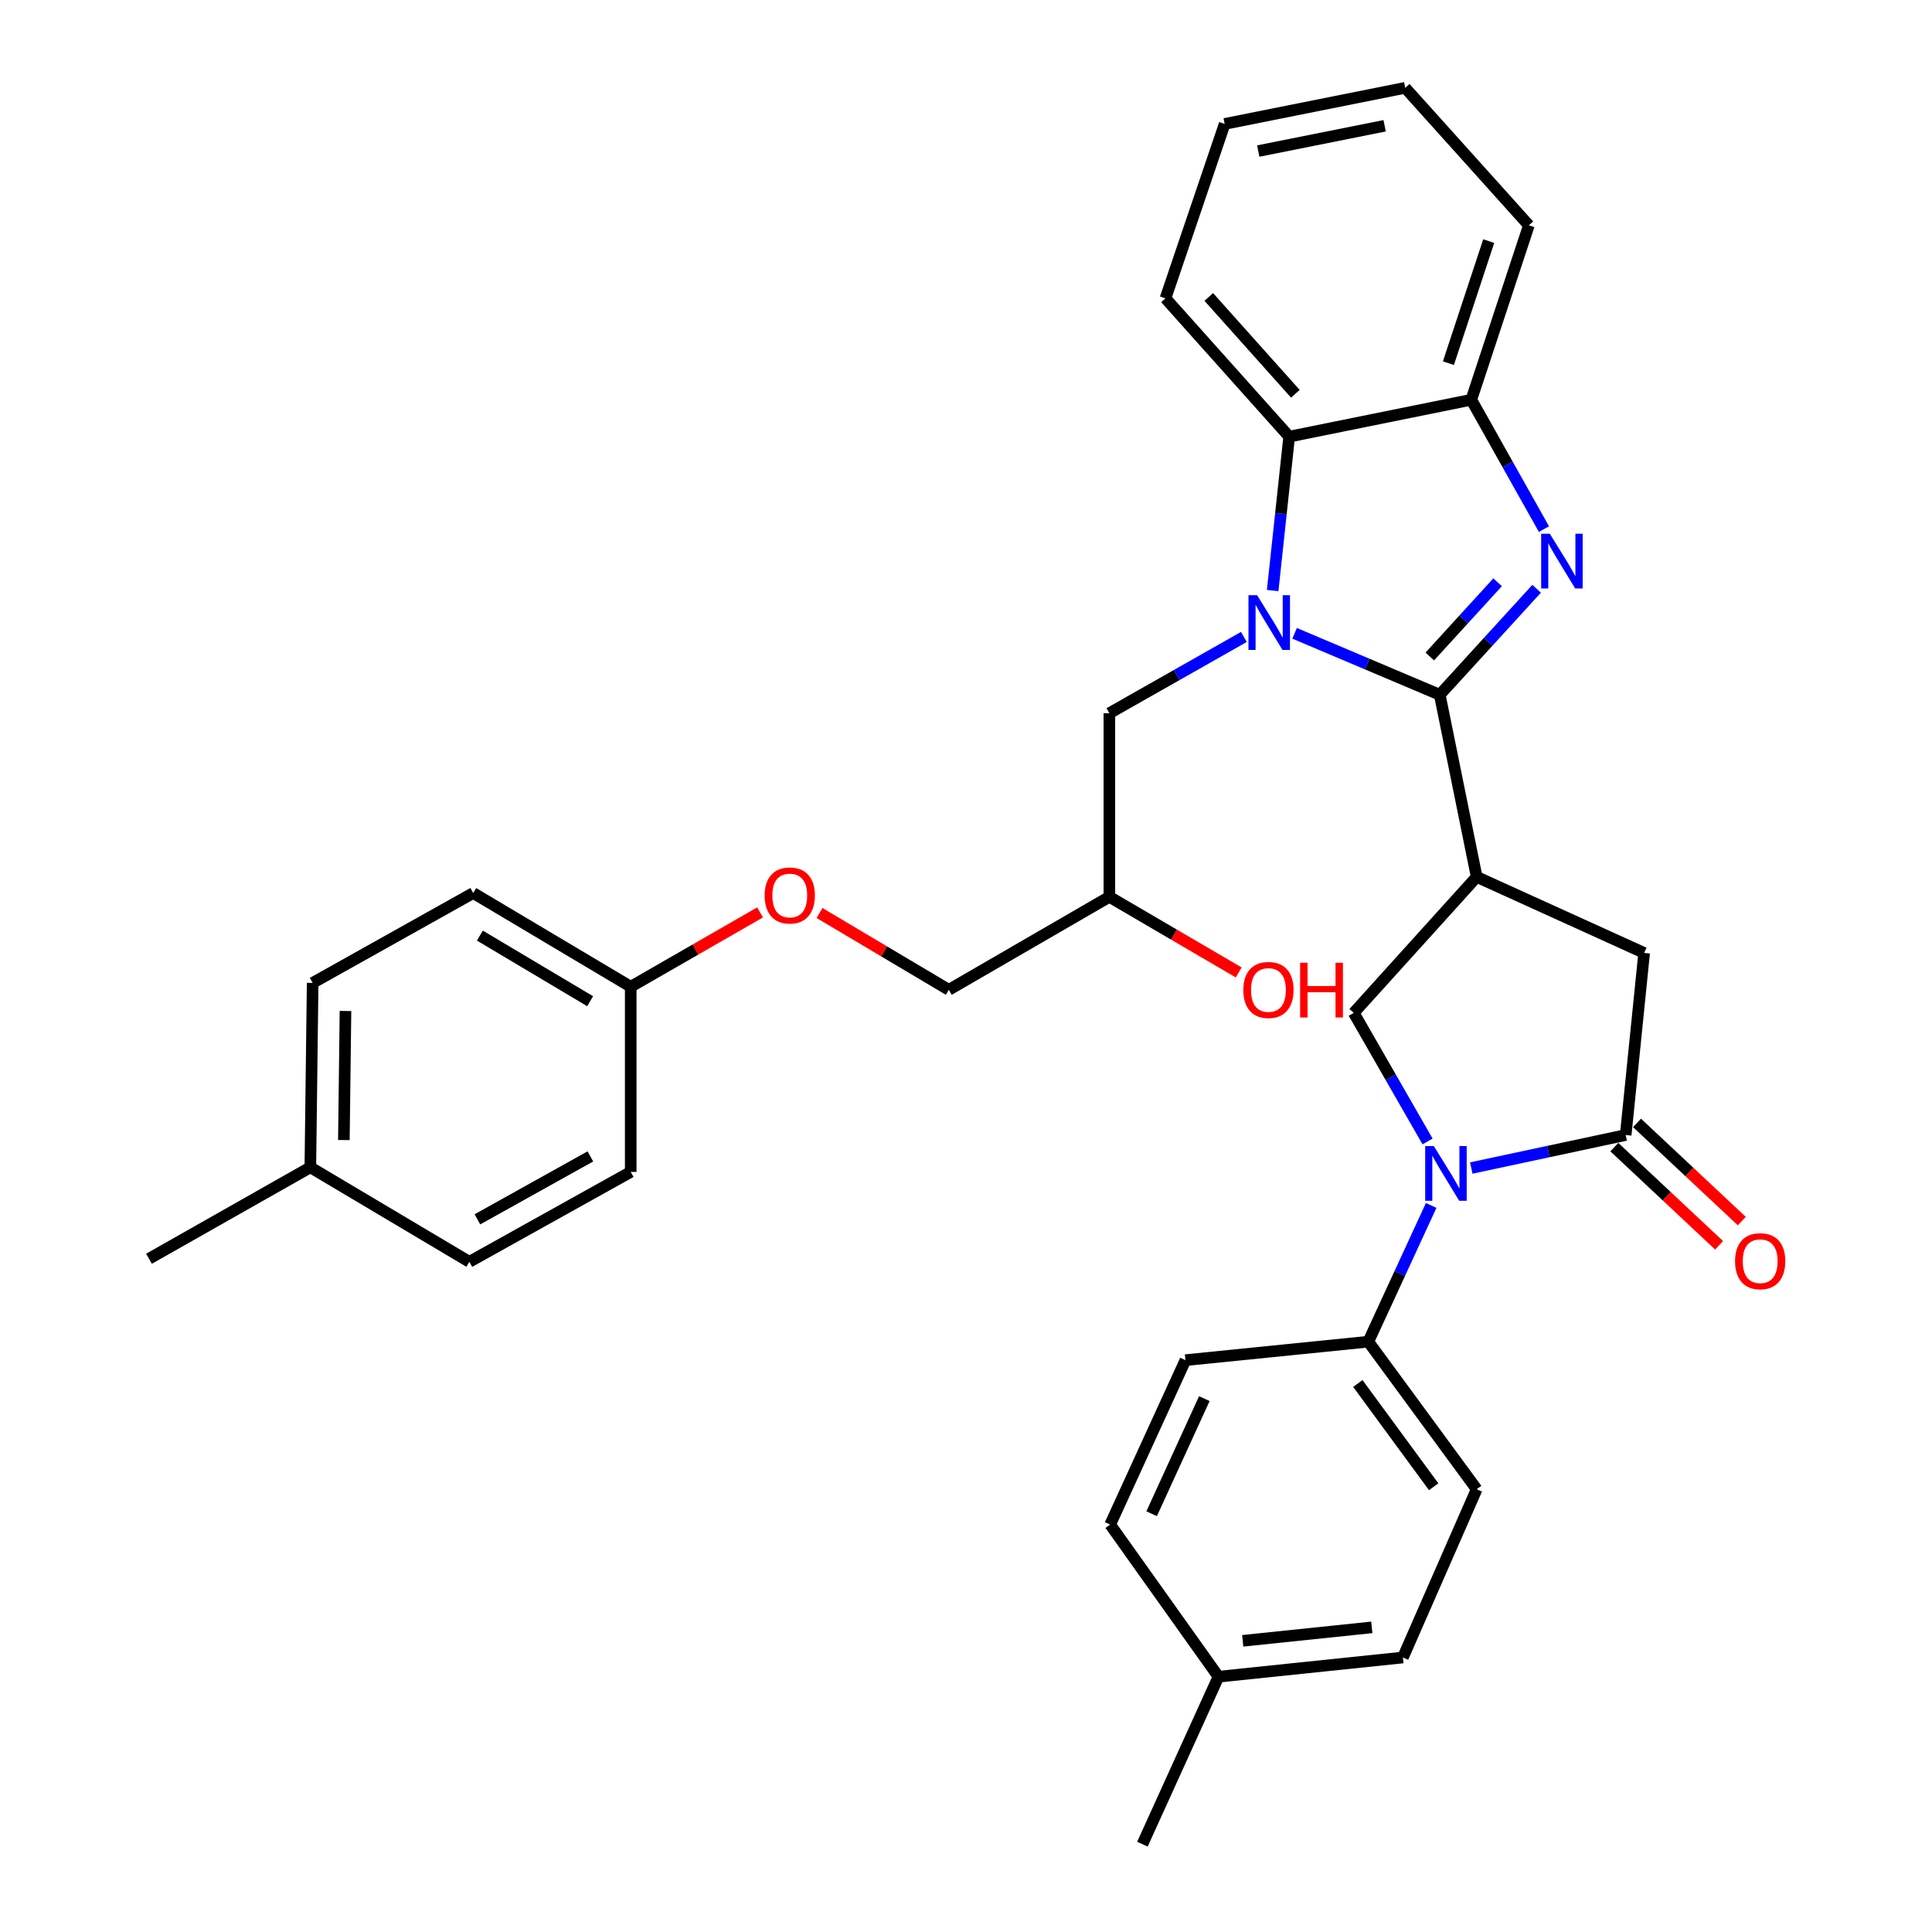 <?xml version='1.0' encoding='iso-8859-1'?>
<svg version='1.1' baseProfile='full'
              xmlns='http://www.w3.org/2000/svg'
                      xmlns:rdkit='http://www.rdkit.org/xml'
                      xmlns:xlink='http://www.w3.org/1999/xlink'
                  xml:space='preserve'
width='1000px' height='1000px' viewBox='0 0 1000 1000'>
<!-- END OF HEADER -->
<rect style='opacity:1.0;fill:#FFFFFF;stroke:none' width='1000' height='1000' x='0' y='0'> </rect>
<path class='bond-0' d='M 745.218,359.616 L 707.652,343.711' style='fill:none;fill-rule:evenodd;stroke:#000000;stroke-width:6px;stroke-linecap:butt;stroke-linejoin:miter;stroke-opacity:1' />
<path class='bond-0' d='M 707.652,343.711 L 670.086,327.805' style='fill:none;fill-rule:evenodd;stroke:#0000FF;stroke-width:6px;stroke-linecap:butt;stroke-linejoin:miter;stroke-opacity:1' />
<path class='bond-1' d='M 745.218,359.616 L 770.289,332.179' style='fill:none;fill-rule:evenodd;stroke:#000000;stroke-width:6px;stroke-linecap:butt;stroke-linejoin:miter;stroke-opacity:1' />
<path class='bond-1' d='M 770.289,332.179 L 795.36,304.743' style='fill:none;fill-rule:evenodd;stroke:#0000FF;stroke-width:6px;stroke-linecap:butt;stroke-linejoin:miter;stroke-opacity:1' />
<path class='bond-1' d='M 740.058,339.797 L 757.608,320.591' style='fill:none;fill-rule:evenodd;stroke:#000000;stroke-width:6px;stroke-linecap:butt;stroke-linejoin:miter;stroke-opacity:1' />
<path class='bond-1' d='M 757.608,320.591 L 775.157,301.386' style='fill:none;fill-rule:evenodd;stroke:#0000FF;stroke-width:6px;stroke-linecap:butt;stroke-linejoin:miter;stroke-opacity:1' />
<path class='bond-2' d='M 745.218,359.616 L 764.324,453.876' style='fill:none;fill-rule:evenodd;stroke:#000000;stroke-width:6px;stroke-linecap:butt;stroke-linejoin:miter;stroke-opacity:1' />
<path class='bond-6' d='M 658.729,305.664 L 663.003,265.836' style='fill:none;fill-rule:evenodd;stroke:#0000FF;stroke-width:6px;stroke-linecap:butt;stroke-linejoin:miter;stroke-opacity:1' />
<path class='bond-6' d='M 663.003,265.836 L 667.276,226.007' style='fill:none;fill-rule:evenodd;stroke:#000000;stroke-width:6px;stroke-linecap:butt;stroke-linejoin:miter;stroke-opacity:1' />
<path class='bond-9' d='M 643.832,329.682 L 609.02,349.42' style='fill:none;fill-rule:evenodd;stroke:#0000FF;stroke-width:6px;stroke-linecap:butt;stroke-linejoin:miter;stroke-opacity:1' />
<path class='bond-9' d='M 609.02,349.42 L 574.208,369.159' style='fill:none;fill-rule:evenodd;stroke:#000000;stroke-width:6px;stroke-linecap:butt;stroke-linejoin:miter;stroke-opacity:1' />
<path class='bond-7' d='M 799.145,273.871 L 780.341,240.391' style='fill:none;fill-rule:evenodd;stroke:#0000FF;stroke-width:6px;stroke-linecap:butt;stroke-linejoin:miter;stroke-opacity:1' />
<path class='bond-7' d='M 780.341,240.391 L 761.537,206.911' style='fill:none;fill-rule:evenodd;stroke:#000000;stroke-width:6px;stroke-linecap:butt;stroke-linejoin:miter;stroke-opacity:1' />
<path class='bond-5' d='M 764.324,453.876 L 700.688,524.259' style='fill:none;fill-rule:evenodd;stroke:#000000;stroke-width:6px;stroke-linecap:butt;stroke-linejoin:miter;stroke-opacity:1' />
<path class='bond-8' d='M 764.324,453.876 L 851.007,493.243' style='fill:none;fill-rule:evenodd;stroke:#000000;stroke-width:6px;stroke-linecap:butt;stroke-linejoin:miter;stroke-opacity:1' />
<path class='bond-3' d='M 738.908,590.817 L 719.798,557.538' style='fill:none;fill-rule:evenodd;stroke:#0000FF;stroke-width:6px;stroke-linecap:butt;stroke-linejoin:miter;stroke-opacity:1' />
<path class='bond-3' d='M 719.798,557.538 L 700.688,524.259' style='fill:none;fill-rule:evenodd;stroke:#000000;stroke-width:6px;stroke-linecap:butt;stroke-linejoin:miter;stroke-opacity:1' />
<path class='bond-10' d='M 740.775,623.931 L 724.506,659.194' style='fill:none;fill-rule:evenodd;stroke:#0000FF;stroke-width:6px;stroke-linecap:butt;stroke-linejoin:miter;stroke-opacity:1' />
<path class='bond-10' d='M 724.506,659.194 L 708.237,694.458' style='fill:none;fill-rule:evenodd;stroke:#000000;stroke-width:6px;stroke-linecap:butt;stroke-linejoin:miter;stroke-opacity:1' />
<path class='bond-34' d='M 761.533,604.569 L 801.493,596.027' style='fill:none;fill-rule:evenodd;stroke:#0000FF;stroke-width:6px;stroke-linecap:butt;stroke-linejoin:miter;stroke-opacity:1' />
<path class='bond-34' d='M 801.493,596.027 L 841.454,587.485' style='fill:none;fill-rule:evenodd;stroke:#000000;stroke-width:6px;stroke-linecap:butt;stroke-linejoin:miter;stroke-opacity:1' />
<path class='bond-4' d='M 841.454,587.485 L 851.007,493.243' style='fill:none;fill-rule:evenodd;stroke:#000000;stroke-width:6px;stroke-linecap:butt;stroke-linejoin:miter;stroke-opacity:1' />
<path class='bond-11' d='M 835.581,593.752 L 862.693,619.159' style='fill:none;fill-rule:evenodd;stroke:#000000;stroke-width:6px;stroke-linecap:butt;stroke-linejoin:miter;stroke-opacity:1' />
<path class='bond-11' d='M 862.693,619.159 L 889.806,644.565' style='fill:none;fill-rule:evenodd;stroke:#FF0000;stroke-width:6px;stroke-linecap:butt;stroke-linejoin:miter;stroke-opacity:1' />
<path class='bond-11' d='M 847.327,581.217 L 874.439,606.624' style='fill:none;fill-rule:evenodd;stroke:#000000;stroke-width:6px;stroke-linecap:butt;stroke-linejoin:miter;stroke-opacity:1' />
<path class='bond-11' d='M 874.439,606.624 L 901.552,632.03' style='fill:none;fill-rule:evenodd;stroke:#FF0000;stroke-width:6px;stroke-linecap:butt;stroke-linejoin:miter;stroke-opacity:1' />
<path class='bond-27' d='M 667.276,226.007 L 603.249,154.412' style='fill:none;fill-rule:evenodd;stroke:#000000;stroke-width:6px;stroke-linecap:butt;stroke-linejoin:miter;stroke-opacity:1' />
<path class='bond-27' d='M 670.477,203.817 L 625.658,153.7' style='fill:none;fill-rule:evenodd;stroke:#000000;stroke-width:6px;stroke-linecap:butt;stroke-linejoin:miter;stroke-opacity:1' />
<path class='bond-33' d='M 667.276,226.007 L 761.537,206.911' style='fill:none;fill-rule:evenodd;stroke:#000000;stroke-width:6px;stroke-linecap:butt;stroke-linejoin:miter;stroke-opacity:1' />
<path class='bond-28' d='M 761.537,206.911 L 791.341,116.63' style='fill:none;fill-rule:evenodd;stroke:#000000;stroke-width:6px;stroke-linecap:butt;stroke-linejoin:miter;stroke-opacity:1' />
<path class='bond-28' d='M 749.695,187.983 L 770.558,124.787' style='fill:none;fill-rule:evenodd;stroke:#000000;stroke-width:6px;stroke-linecap:butt;stroke-linejoin:miter;stroke-opacity:1' />
<path class='bond-14' d='M 574.208,369.159 L 574.208,464.202' style='fill:none;fill-rule:evenodd;stroke:#000000;stroke-width:6px;stroke-linecap:butt;stroke-linejoin:miter;stroke-opacity:1' />
<path class='bond-12' d='M 708.237,694.458 L 764.324,770.824' style='fill:none;fill-rule:evenodd;stroke:#000000;stroke-width:6px;stroke-linecap:butt;stroke-linejoin:miter;stroke-opacity:1' />
<path class='bond-12' d='M 702.804,716.081 L 742.065,769.538' style='fill:none;fill-rule:evenodd;stroke:#000000;stroke-width:6px;stroke-linecap:butt;stroke-linejoin:miter;stroke-opacity:1' />
<path class='bond-13' d='M 708.237,694.458 L 613.585,704.011' style='fill:none;fill-rule:evenodd;stroke:#000000;stroke-width:6px;stroke-linecap:butt;stroke-linejoin:miter;stroke-opacity:1' />
<path class='bond-19' d='M 764.324,770.824 L 726.14,857.918' style='fill:none;fill-rule:evenodd;stroke:#000000;stroke-width:6px;stroke-linecap:butt;stroke-linejoin:miter;stroke-opacity:1' />
<path class='bond-18' d='M 613.585,704.011 L 574.628,789.119' style='fill:none;fill-rule:evenodd;stroke:#000000;stroke-width:6px;stroke-linecap:butt;stroke-linejoin:miter;stroke-opacity:1' />
<path class='bond-18' d='M 623.361,723.926 L 596.091,783.502' style='fill:none;fill-rule:evenodd;stroke:#000000;stroke-width:6px;stroke-linecap:butt;stroke-linejoin:miter;stroke-opacity:1' />
<path class='bond-17' d='M 574.208,464.202 L 491.104,512.33' style='fill:none;fill-rule:evenodd;stroke:#000000;stroke-width:6px;stroke-linecap:butt;stroke-linejoin:miter;stroke-opacity:1' />
<path class='bond-26' d='M 574.208,464.202 L 607.682,483.77' style='fill:none;fill-rule:evenodd;stroke:#000000;stroke-width:6px;stroke-linecap:butt;stroke-linejoin:miter;stroke-opacity:1' />
<path class='bond-26' d='M 607.682,483.77 L 641.156,503.337' style='fill:none;fill-rule:evenodd;stroke:#FF0000;stroke-width:6px;stroke-linecap:butt;stroke-linejoin:miter;stroke-opacity:1' />
<path class='bond-15' d='M 424.176,472.566 L 457.64,492.448' style='fill:none;fill-rule:evenodd;stroke:#FF0000;stroke-width:6px;stroke-linecap:butt;stroke-linejoin:miter;stroke-opacity:1' />
<path class='bond-15' d='M 457.64,492.448 L 491.104,512.33' style='fill:none;fill-rule:evenodd;stroke:#000000;stroke-width:6px;stroke-linecap:butt;stroke-linejoin:miter;stroke-opacity:1' />
<path class='bond-16' d='M 393.408,472.256 L 359.934,491.496' style='fill:none;fill-rule:evenodd;stroke:#FF0000;stroke-width:6px;stroke-linecap:butt;stroke-linejoin:miter;stroke-opacity:1' />
<path class='bond-16' d='M 359.934,491.496 L 326.46,510.736' style='fill:none;fill-rule:evenodd;stroke:#000000;stroke-width:6px;stroke-linecap:butt;stroke-linejoin:miter;stroke-opacity:1' />
<path class='bond-22' d='M 326.46,510.736 L 326.46,606.581' style='fill:none;fill-rule:evenodd;stroke:#000000;stroke-width:6px;stroke-linecap:butt;stroke-linejoin:miter;stroke-opacity:1' />
<path class='bond-23' d='M 326.46,510.736 L 244.94,462.227' style='fill:none;fill-rule:evenodd;stroke:#000000;stroke-width:6px;stroke-linecap:butt;stroke-linejoin:miter;stroke-opacity:1' />
<path class='bond-23' d='M 305.448,518.222 L 248.383,484.266' style='fill:none;fill-rule:evenodd;stroke:#000000;stroke-width:6px;stroke-linecap:butt;stroke-linejoin:miter;stroke-opacity:1' />
<path class='bond-20' d='M 574.628,789.119 L 630.686,867.862' style='fill:none;fill-rule:evenodd;stroke:#000000;stroke-width:6px;stroke-linecap:butt;stroke-linejoin:miter;stroke-opacity:1' />
<path class='bond-36' d='M 726.14,857.918 L 630.686,867.862' style='fill:none;fill-rule:evenodd;stroke:#000000;stroke-width:6px;stroke-linecap:butt;stroke-linejoin:miter;stroke-opacity:1' />
<path class='bond-36' d='M 710.042,842.324 L 643.225,849.285' style='fill:none;fill-rule:evenodd;stroke:#000000;stroke-width:6px;stroke-linecap:butt;stroke-linejoin:miter;stroke-opacity:1' />
<path class='bond-29' d='M 630.686,867.862 L 591.31,954.545' style='fill:none;fill-rule:evenodd;stroke:#000000;stroke-width:6px;stroke-linecap:butt;stroke-linejoin:miter;stroke-opacity:1' />
<path class='bond-21' d='M 160.633,604.195 L 161.826,508.751' style='fill:none;fill-rule:evenodd;stroke:#000000;stroke-width:6px;stroke-linecap:butt;stroke-linejoin:miter;stroke-opacity:1' />
<path class='bond-21' d='M 177.989,590.094 L 178.824,523.283' style='fill:none;fill-rule:evenodd;stroke:#000000;stroke-width:6px;stroke-linecap:butt;stroke-linejoin:miter;stroke-opacity:1' />
<path class='bond-30' d='M 160.633,604.195 L 77.118,651.522' style='fill:none;fill-rule:evenodd;stroke:#000000;stroke-width:6px;stroke-linecap:butt;stroke-linejoin:miter;stroke-opacity:1' />
<path class='bond-37' d='M 160.633,604.195 L 242.936,653.115' style='fill:none;fill-rule:evenodd;stroke:#000000;stroke-width:6px;stroke-linecap:butt;stroke-linejoin:miter;stroke-opacity:1' />
<path class='bond-25' d='M 326.46,606.581 L 242.936,653.115' style='fill:none;fill-rule:evenodd;stroke:#000000;stroke-width:6px;stroke-linecap:butt;stroke-linejoin:miter;stroke-opacity:1' />
<path class='bond-25' d='M 305.571,598.555 L 247.104,631.129' style='fill:none;fill-rule:evenodd;stroke:#000000;stroke-width:6px;stroke-linecap:butt;stroke-linejoin:miter;stroke-opacity:1' />
<path class='bond-24' d='M 244.94,462.227 L 161.826,508.751' style='fill:none;fill-rule:evenodd;stroke:#000000;stroke-width:6px;stroke-linecap:butt;stroke-linejoin:miter;stroke-opacity:1' />
<path class='bond-31' d='M 603.249,154.412 L 633.884,64.141' style='fill:none;fill-rule:evenodd;stroke:#000000;stroke-width:6px;stroke-linecap:butt;stroke-linejoin:miter;stroke-opacity:1' />
<path class='bond-32' d='M 791.341,116.63 L 727.333,45.455' style='fill:none;fill-rule:evenodd;stroke:#000000;stroke-width:6px;stroke-linecap:butt;stroke-linejoin:miter;stroke-opacity:1' />
<path class='bond-35' d='M 633.884,64.141 L 727.333,45.455' style='fill:none;fill-rule:evenodd;stroke:#000000;stroke-width:6px;stroke-linecap:butt;stroke-linejoin:miter;stroke-opacity:1' />
<path class='bond-35' d='M 651.269,78.183 L 716.684,65.102' style='fill:none;fill-rule:evenodd;stroke:#000000;stroke-width:6px;stroke-linecap:butt;stroke-linejoin:miter;stroke-opacity:1' />
<path  class='atom-1' d='M 650.69 308.084
L 659.97 323.084
Q 660.89 324.564, 662.37 327.244
Q 663.85 329.924, 663.93 330.084
L 663.93 308.084
L 667.69 308.084
L 667.69 336.404
L 663.81 336.404
L 653.85 320.004
Q 652.69 318.084, 651.45 315.884
Q 650.25 313.684, 649.89 313.004
L 649.89 336.404
L 646.21 336.404
L 646.21 308.084
L 650.69 308.084
' fill='#0000FF'/>
<path  class='atom-2' d='M 802.183 276.266
L 811.463 291.266
Q 812.383 292.746, 813.863 295.426
Q 815.343 298.106, 815.423 298.266
L 815.423 276.266
L 819.183 276.266
L 819.183 304.586
L 815.303 304.586
L 805.343 288.186
Q 804.183 286.266, 802.943 284.066
Q 801.743 281.866, 801.383 281.186
L 801.383 304.586
L 797.703 304.586
L 797.703 276.266
L 802.183 276.266
' fill='#0000FF'/>
<path  class='atom-4' d='M 742.155 593.213
L 751.435 608.213
Q 752.355 609.693, 753.835 612.373
Q 755.315 615.053, 755.395 615.213
L 755.395 593.213
L 759.155 593.213
L 759.155 621.533
L 755.275 621.533
L 745.315 605.133
Q 744.155 603.213, 742.915 601.013
Q 741.715 598.813, 741.355 598.133
L 741.355 621.533
L 737.675 621.533
L 737.675 593.213
L 742.155 593.213
' fill='#0000FF'/>
<path  class='atom-12' d='M 898.064 652.794
Q 898.064 645.994, 901.424 642.194
Q 904.784 638.394, 911.064 638.394
Q 917.344 638.394, 920.704 642.194
Q 924.064 645.994, 924.064 652.794
Q 924.064 659.674, 920.664 663.594
Q 917.264 667.474, 911.064 667.474
Q 904.824 667.474, 901.424 663.594
Q 898.064 659.714, 898.064 652.794
M 911.064 664.274
Q 915.384 664.274, 917.704 661.394
Q 920.064 658.474, 920.064 652.794
Q 920.064 647.234, 917.704 644.434
Q 915.384 641.594, 911.064 641.594
Q 906.744 641.594, 904.384 644.394
Q 902.064 647.194, 902.064 652.794
Q 902.064 658.514, 904.384 661.394
Q 906.744 664.274, 911.064 664.274
' fill='#FF0000'/>
<path  class='atom-16' d='M 395.782 463.5
Q 395.782 456.7, 399.142 452.9
Q 402.502 449.1, 408.782 449.1
Q 415.062 449.1, 418.422 452.9
Q 421.782 456.7, 421.782 463.5
Q 421.782 470.38, 418.382 474.3
Q 414.982 478.18, 408.782 478.18
Q 402.542 478.18, 399.142 474.3
Q 395.782 470.42, 395.782 463.5
M 408.782 474.98
Q 413.102 474.98, 415.422 472.1
Q 417.782 469.18, 417.782 463.5
Q 417.782 457.94, 415.422 455.14
Q 413.102 452.3, 408.782 452.3
Q 404.462 452.3, 402.102 455.1
Q 399.782 457.9, 399.782 463.5
Q 399.782 469.22, 402.102 472.1
Q 404.462 474.98, 408.782 474.98
' fill='#FF0000'/>
<path  class='atom-27' d='M 643.54 512.41
Q 643.54 505.61, 646.9 501.81
Q 650.26 498.01, 656.54 498.01
Q 662.82 498.01, 666.18 501.81
Q 669.54 505.61, 669.54 512.41
Q 669.54 519.29, 666.14 523.21
Q 662.74 527.09, 656.54 527.09
Q 650.3 527.09, 646.9 523.21
Q 643.54 519.33, 643.54 512.41
M 656.54 523.89
Q 660.86 523.89, 663.18 521.01
Q 665.54 518.09, 665.54 512.41
Q 665.54 506.85, 663.18 504.05
Q 660.86 501.21, 656.54 501.21
Q 652.22 501.21, 649.86 504.01
Q 647.54 506.81, 647.54 512.41
Q 647.54 518.13, 649.86 521.01
Q 652.22 523.89, 656.54 523.89
' fill='#FF0000'/>
<path  class='atom-27' d='M 672.94 498.33
L 676.78 498.33
L 676.78 510.37
L 691.26 510.37
L 691.26 498.33
L 695.1 498.33
L 695.1 526.65
L 691.26 526.65
L 691.26 513.57
L 676.78 513.57
L 676.78 526.65
L 672.94 526.65
L 672.94 498.33
' fill='#FF0000'/>
</svg>
